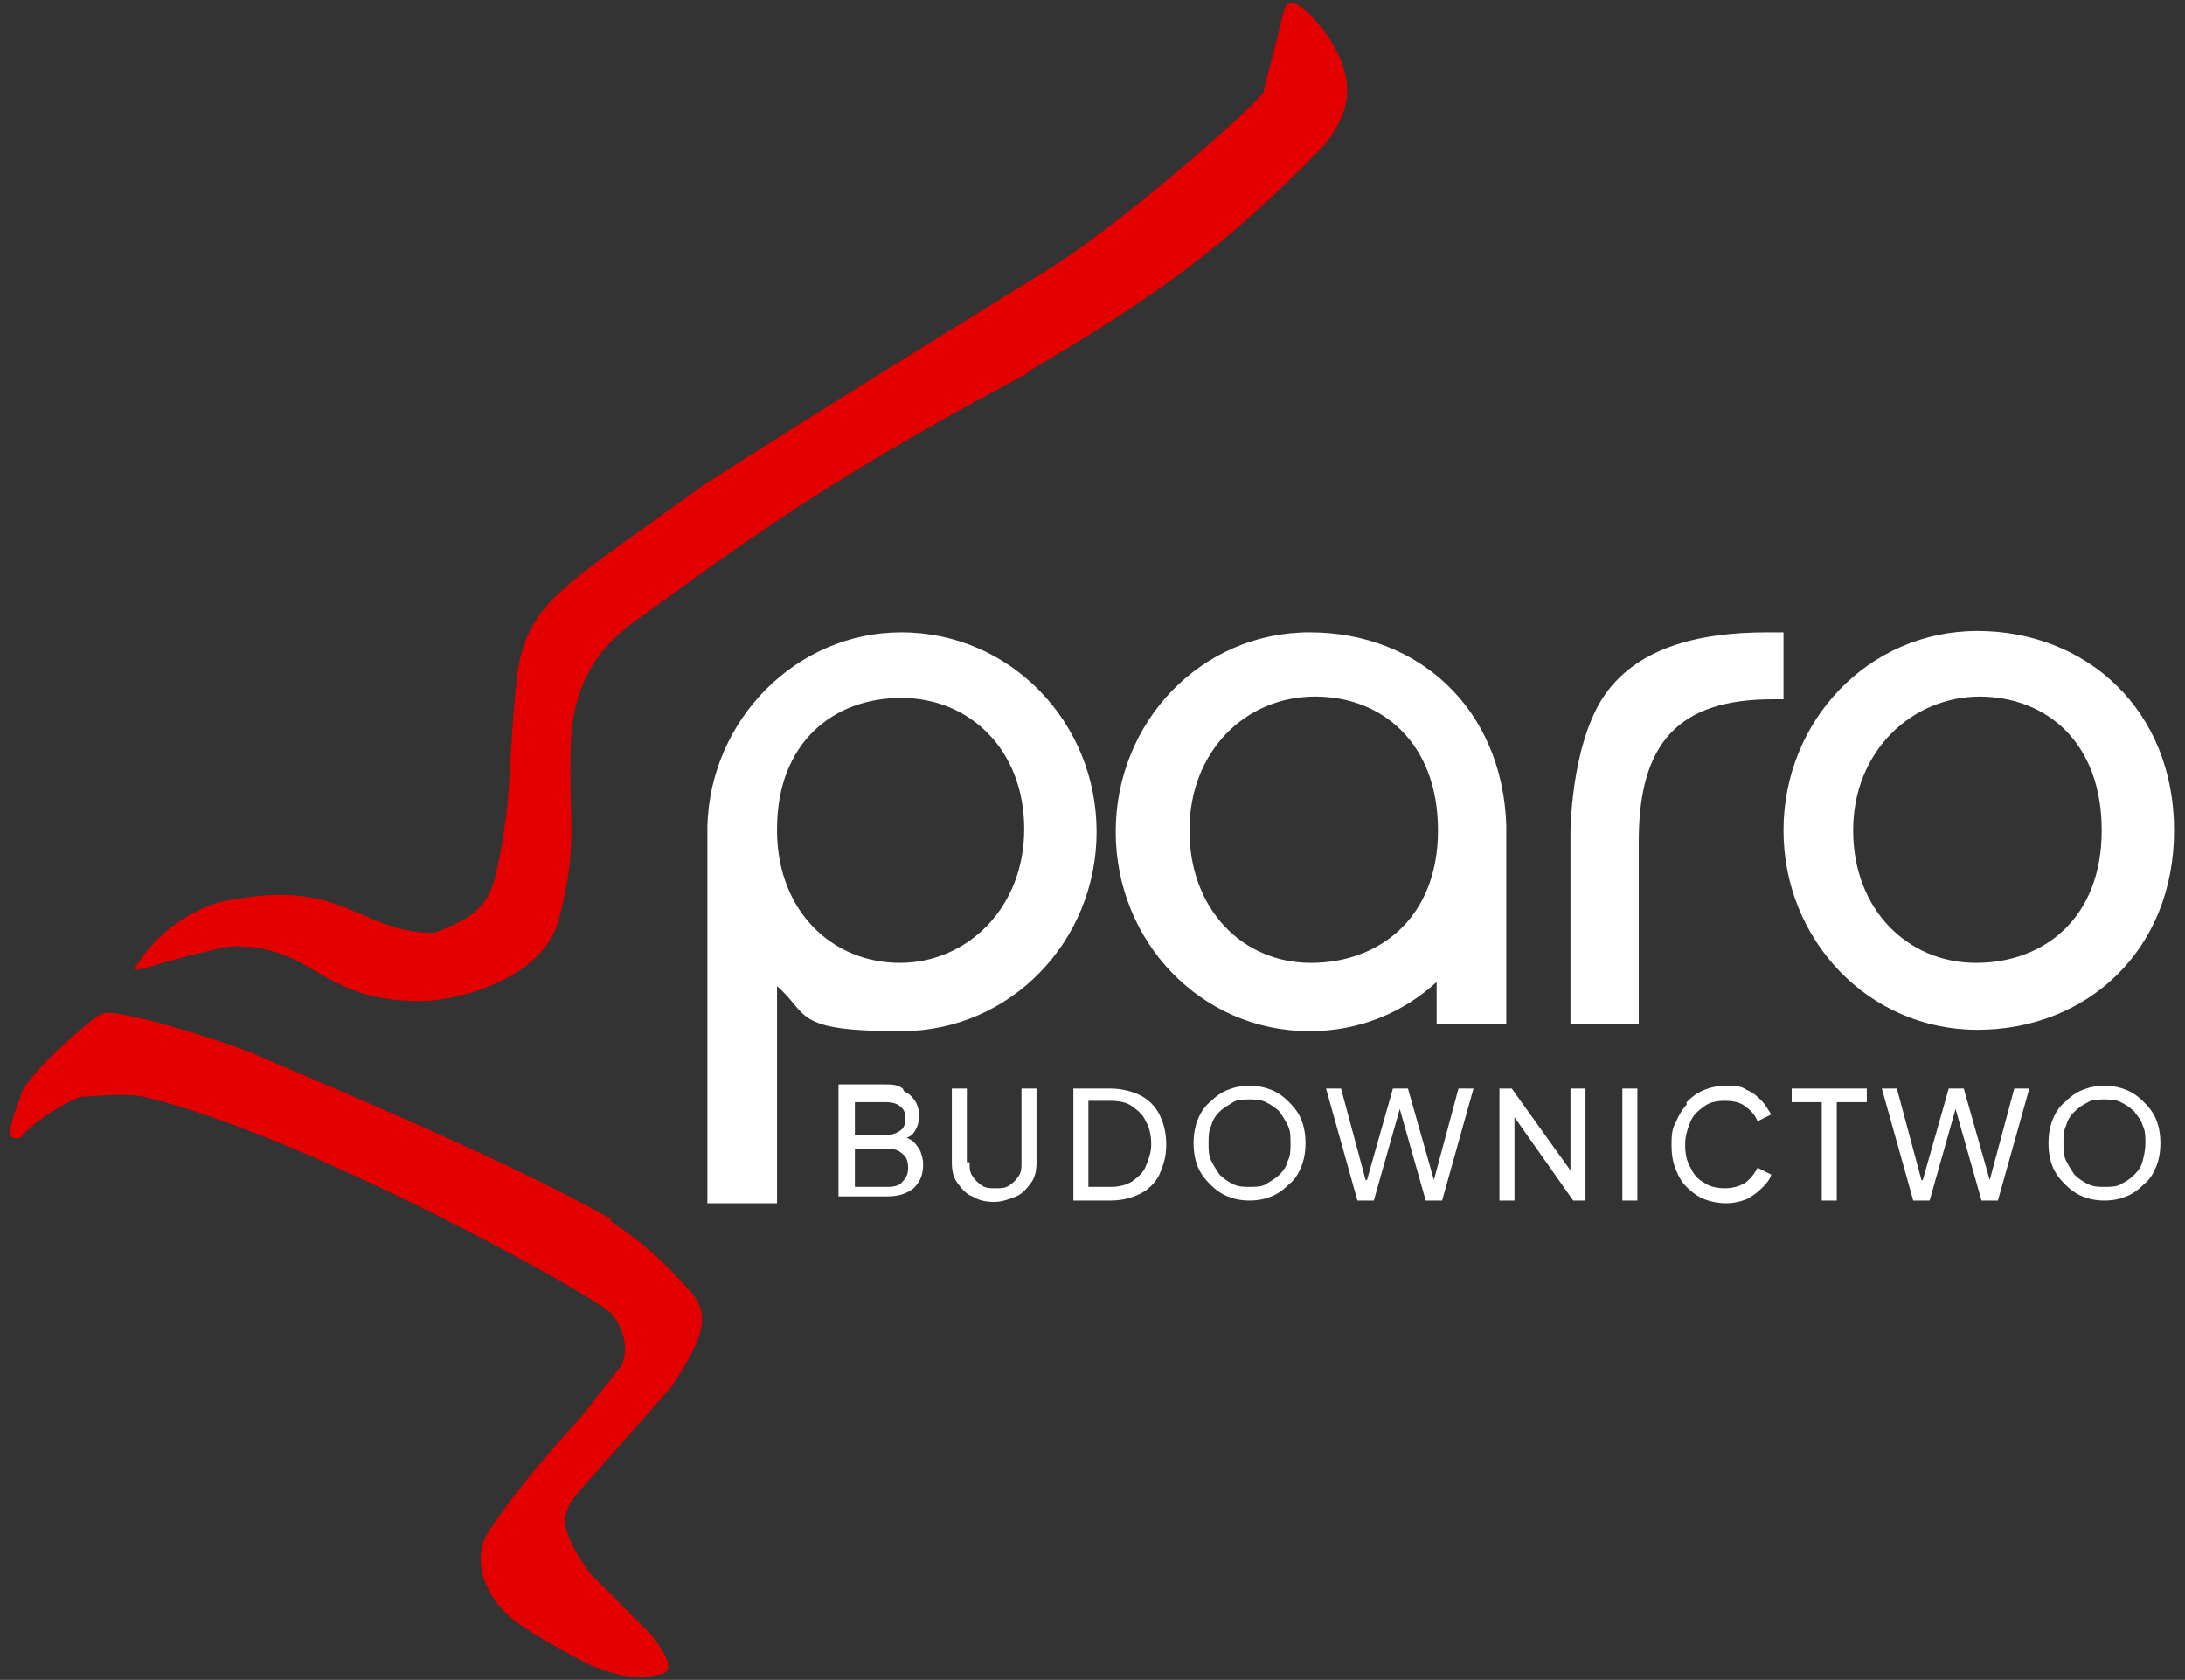 <?xml version="1.0" encoding="UTF-8"?> <svg xmlns="http://www.w3.org/2000/svg" id="Warstwa_2" data-name="Warstwa 2" version="1.1" viewBox="0 0 160 123"><rect x="0" y="0" width="160" height="123" fill="#333333" stroke="none"/><defs><style> .cls-1 { fill: #fff; } .cls-1, .cls-2 { fill-rule: evenodd; stroke-width: 0px; } .cls-2 { fill: #e20000; } </style></defs><path class="cls-1" d="M144.8,75.4c-8,0-14.2-6.6-14.2-14.6s6.2-14.6,14.2-14.6,14.4,5.8,14.4,14.6-6.4,14.6-14.4,14.6ZM145,51c-5,0-9.3,4-9.3,9.8s4,9.7,9,9.7,9.2-3.3,9.2-9.7-4-9.8-9-9.8ZM120,61.5v13.5h-5v-14s0-6.1,2.3-9.8c2.4-3.8,7.1-4.9,12.1-4.9h1.2v4.9h-.8c-6.9,0-9.8,3.2-9.8,10.4ZM115,79.7h1.1v8.2h-.9l-4.3-6.1v6.1h-1.1v-8.2h.9l4.3,6v-6ZM105.2,71.9c-2.4,2.2-5.6,3.6-9.3,3.6-8,0-14.2-6.6-14.2-14.6s6.2-14.6,14.2-14.6,14.1,5.6,14.4,14.1v14.6h-5.1v-3.1ZM96.3,51c-5.1,0-9.2,4-9.2,9.8s3.9,9.7,8.9,9.7,9.3-3.3,9.3-9.7-4.1-9.8-9-9.8ZM66,46.3c8,0,14.3,6.6,14.3,14.6s-6.3,14.6-14.3,14.6-6.7-1.2-9.1-3.3v15.9h-5.1v-27.6c.2-7.8,6.5-14.2,14.2-14.2ZM56.9,60.8v.2c.1,5.8,4.1,9.5,9,9.5s9.1-4,9.1-9.8-4-9.6-9-9.6-9.1,3.3-9.1,9.6h0ZM66.2,79.9c.4.2.6.4.8.7.2.3.3.7.3,1.1s-.1.8-.3,1.1c-.1.2-.3.4-.6.5.2.1.4.2.5.3.2.2.4.5.5.7.1.3.2.6.2.9,0,.8-.2,1.3-.7,1.8-.5.4-1.1.6-2,.6h-3.5v-8.2h3.4c.5,0,.9,0,1.3.3ZM62.6,86.9h2.4c.5,0,.9-.1,1.1-.4.3-.3.4-.6.4-1s-.1-.8-.4-1c-.3-.3-.7-.4-1.1-.4h-2.4v2.9ZM62.6,80.7v2.4h2.3c.4,0,.7-.1,1-.3s.4-.5.4-.9-.1-.7-.4-.9c-.2-.2-.6-.3-1-.3h-2.3ZM71,85.1c0,.4,0,.7.2,1,.2.3.4.5.7.7.3.2.6.2,1,.2s.7,0,1-.2c.3-.2.5-.4.7-.7.2-.3.2-.6.2-1v-5.4h1.1v5.4c0,.6-.1,1.1-.4,1.5-.3.4-.6.8-1.1,1-.5.2-1,.4-1.6.4s-1.1-.1-1.6-.4c-.5-.2-.8-.6-1.1-1-.3-.4-.4-.9-.4-1.5v-5.4h1.1v5.4ZM83.5,80.2c.6.3,1.1.8,1.4,1.4s.5,1.3.5,2.2-.2,1.5-.5,2.2c-.3.6-.8,1.1-1.4,1.4-.6.3-1.3.5-2.2.5h-2.7v-8.2h2.7c.8,0,1.6.2,2.2.5ZM79.7,86.9h1.6c.6,0,1.1-.1,1.6-.4.4-.3.8-.6,1-1.1.2-.5.4-1,.4-1.6s-.1-1.2-.4-1.7c-.2-.5-.6-.8-1-1.1-.4-.3-1-.4-1.6-.4h-1.6v6.2ZM88.6,80.7c.4-.4.8-.7,1.3-.9.5-.2,1-.3,1.6-.3s1.1.1,1.6.3c.5.2.9.5,1.3.9.4.4.7.8.9,1.3.2.5.3,1.1.3,1.7s-.1,1.2-.3,1.7c-.2.5-.5,1-.9,1.3-.4.4-.8.7-1.3.9-.5.2-1,.3-1.6.3s-1.1-.1-1.6-.3c-.5-.2-.9-.5-1.3-.9-.4-.4-.7-.8-.9-1.3-.2-.5-.3-1.1-.3-1.7s.1-1.2.3-1.7c.2-.5.5-1,.9-1.3ZM88.7,85c.2.4.4.7.6,1,.3.3.6.5,1,.7s.8.2,1.2.2.9,0,1.2-.2.7-.4,1-.7c.3-.3.5-.6.6-1,.2-.4.2-.8.2-1.3s0-.9-.2-1.3c-.2-.4-.4-.7-.6-1-.3-.3-.6-.5-1-.7s-.8-.2-1.2-.2-.9,0-1.2.2-.7.4-1,.7c-.3.3-.5.6-.6,1-.2.4-.2.8-.2,1.3s0,.9.2,1.3ZM100.1,86.4l1.9-6.7h1.1l1.9,6.7,1.8-6.7h1.1l-2.3,8.2h-1.2l-1.9-6.7-1.9,6.7h-1.2l-2.3-8.2h1.1l1.8,6.7ZM119.9,87.9h-1.1v-8.2h1.1v8.2ZM123.5,80.7c.4-.4.8-.7,1.3-.9.5-.2,1-.3,1.6-.3s1.1,0,1.5.3c.5.2.8.5,1.1.8.3.3.5.7.7,1l-1,.5c-.2-.5-.5-.8-.9-1.1-.4-.3-.9-.4-1.5-.4s-1.1.1-1.5.4c-.4.3-.8.6-1,1.1-.2.5-.4,1-.4,1.7s.1,1.2.4,1.7c.2.5.6.9,1,1.1.4.3,1,.4,1.5.4s1-.1,1.5-.4c.4-.3.7-.7.9-1.1l1,.5c-.1.4-.4.7-.7,1-.3.3-.7.6-1.1.8-.5.2-1,.3-1.5.3s-1.1-.1-1.6-.3-.9-.5-1.3-.9c-.4-.4-.6-.8-.8-1.3-.2-.5-.3-1.1-.3-1.7s0-1.2.3-1.7c.2-.5.5-1,.8-1.3ZM136.7,80.7h-2.2v7.2h-1.1v-7.2h-2.2v-1h5.5v1ZM140.8,86.4l1.9-6.7h1.1l1.9,6.7,1.8-6.7h1.1l-2.3,8.2h-1.2l-1.9-6.7-1.9,6.7h-1.2l-2.3-8.2h1.1l1.8,6.7ZM151.2,80.7c.4-.4.8-.7,1.3-.9.5-.2,1-.3,1.6-.3s1.1.1,1.6.3.9.5,1.3.9c.4.4.7.8.9,1.3.2.5.3,1.1.3,1.7s-.1,1.2-.3,1.7-.5,1-.9,1.3c-.4.4-.8.7-1.3.9s-1,.3-1.6.3-1.1-.1-1.6-.3-.9-.5-1.3-.9c-.4-.4-.7-.8-.9-1.3-.2-.5-.3-1.1-.3-1.7s.1-1.2.3-1.7c.2-.5.5-1,.9-1.3ZM151.3,85c.2.4.4.7.6,1,.3.3.6.5,1,.7.4.2.8.2,1.2.2s.9,0,1.2-.2c.4-.2.7-.4,1-.7.3-.3.5-.6.6-1s.2-.8.2-1.3,0-.9-.2-1.3c-.1-.4-.4-.7-.6-1-.3-.3-.6-.5-1-.7-.4-.2-.8-.2-1.2-.2s-.9,0-1.2.2c-.4.2-.7.4-1,.7-.3.3-.5.6-.6,1-.2.4-.2.8-.2,1.3s0,.9.2,1.3Z"></path><path class="cls-2" d="M75.3,27.3c-11.4,6.1-17.5,9.9-27.7,17.4-1.8,1.3-5.5,3.4-5.8,9.6-.2,6.2.6,7.4-.9,13.1-1.2,4.3-7.4,5.9-10.1,5.9-7.6,0-7.7-4.2-14-4-6,1.2-7.7,2.5-6.6,1.1,1.2-1.9,3.9-4.1,6.7-4.5,8.3-1.6,9.4,2.4,14.9,2.4,2.7-1,4.1-1.9,4.6-4.7,1.2-5.6.7-7.2,1.5-14.4.8-5.2,3.6-6.4,13.5-13.6,7.7-5,23.8-14.9,25.4-15.9,4.7-2.9,13.9-10.8,15.7-12.9.4-1.7.7-2.6,1.5-6,.3-.9,1-1,3,1.5,2.2,3.2,2.2,5.5,0,8.3-7.3,7.5-12.2,11-21.7,16.6ZM44.7,89.4c2.7,1.8,3.9,3,6,5.3,1.2,1.6,1,3-1.5,6.8l-6.7,7.6c-1.7,1.8-1.4,3.1.7,6.1l4.5,4.5c1.6,2.1,1.7,2.9,0,3-1.6.5-4.5-.8-4.5-.8,0,0-3-1.5-5.2-3-2.2-1.5-3.7-4.5-2.2-6.8,1.5-2.3,3.7-5,6.7-8.3l3-3.8c.8-1.8-.4-3.4-.7-3.8-1.5-1.5-22.7-13.2-34.3-15.9-1.5-.3-3.9,0-4.5,0-.7.1-3.6,1.8-4.5,3-.9.2-1.1-.1,0-3,.1-1.3,5.2-5.8,6-6.1,1.5-.4,10.2,2.5,11.2,3,1,.5,18.4,7.6,26.1,12.1Z"></path></svg> 